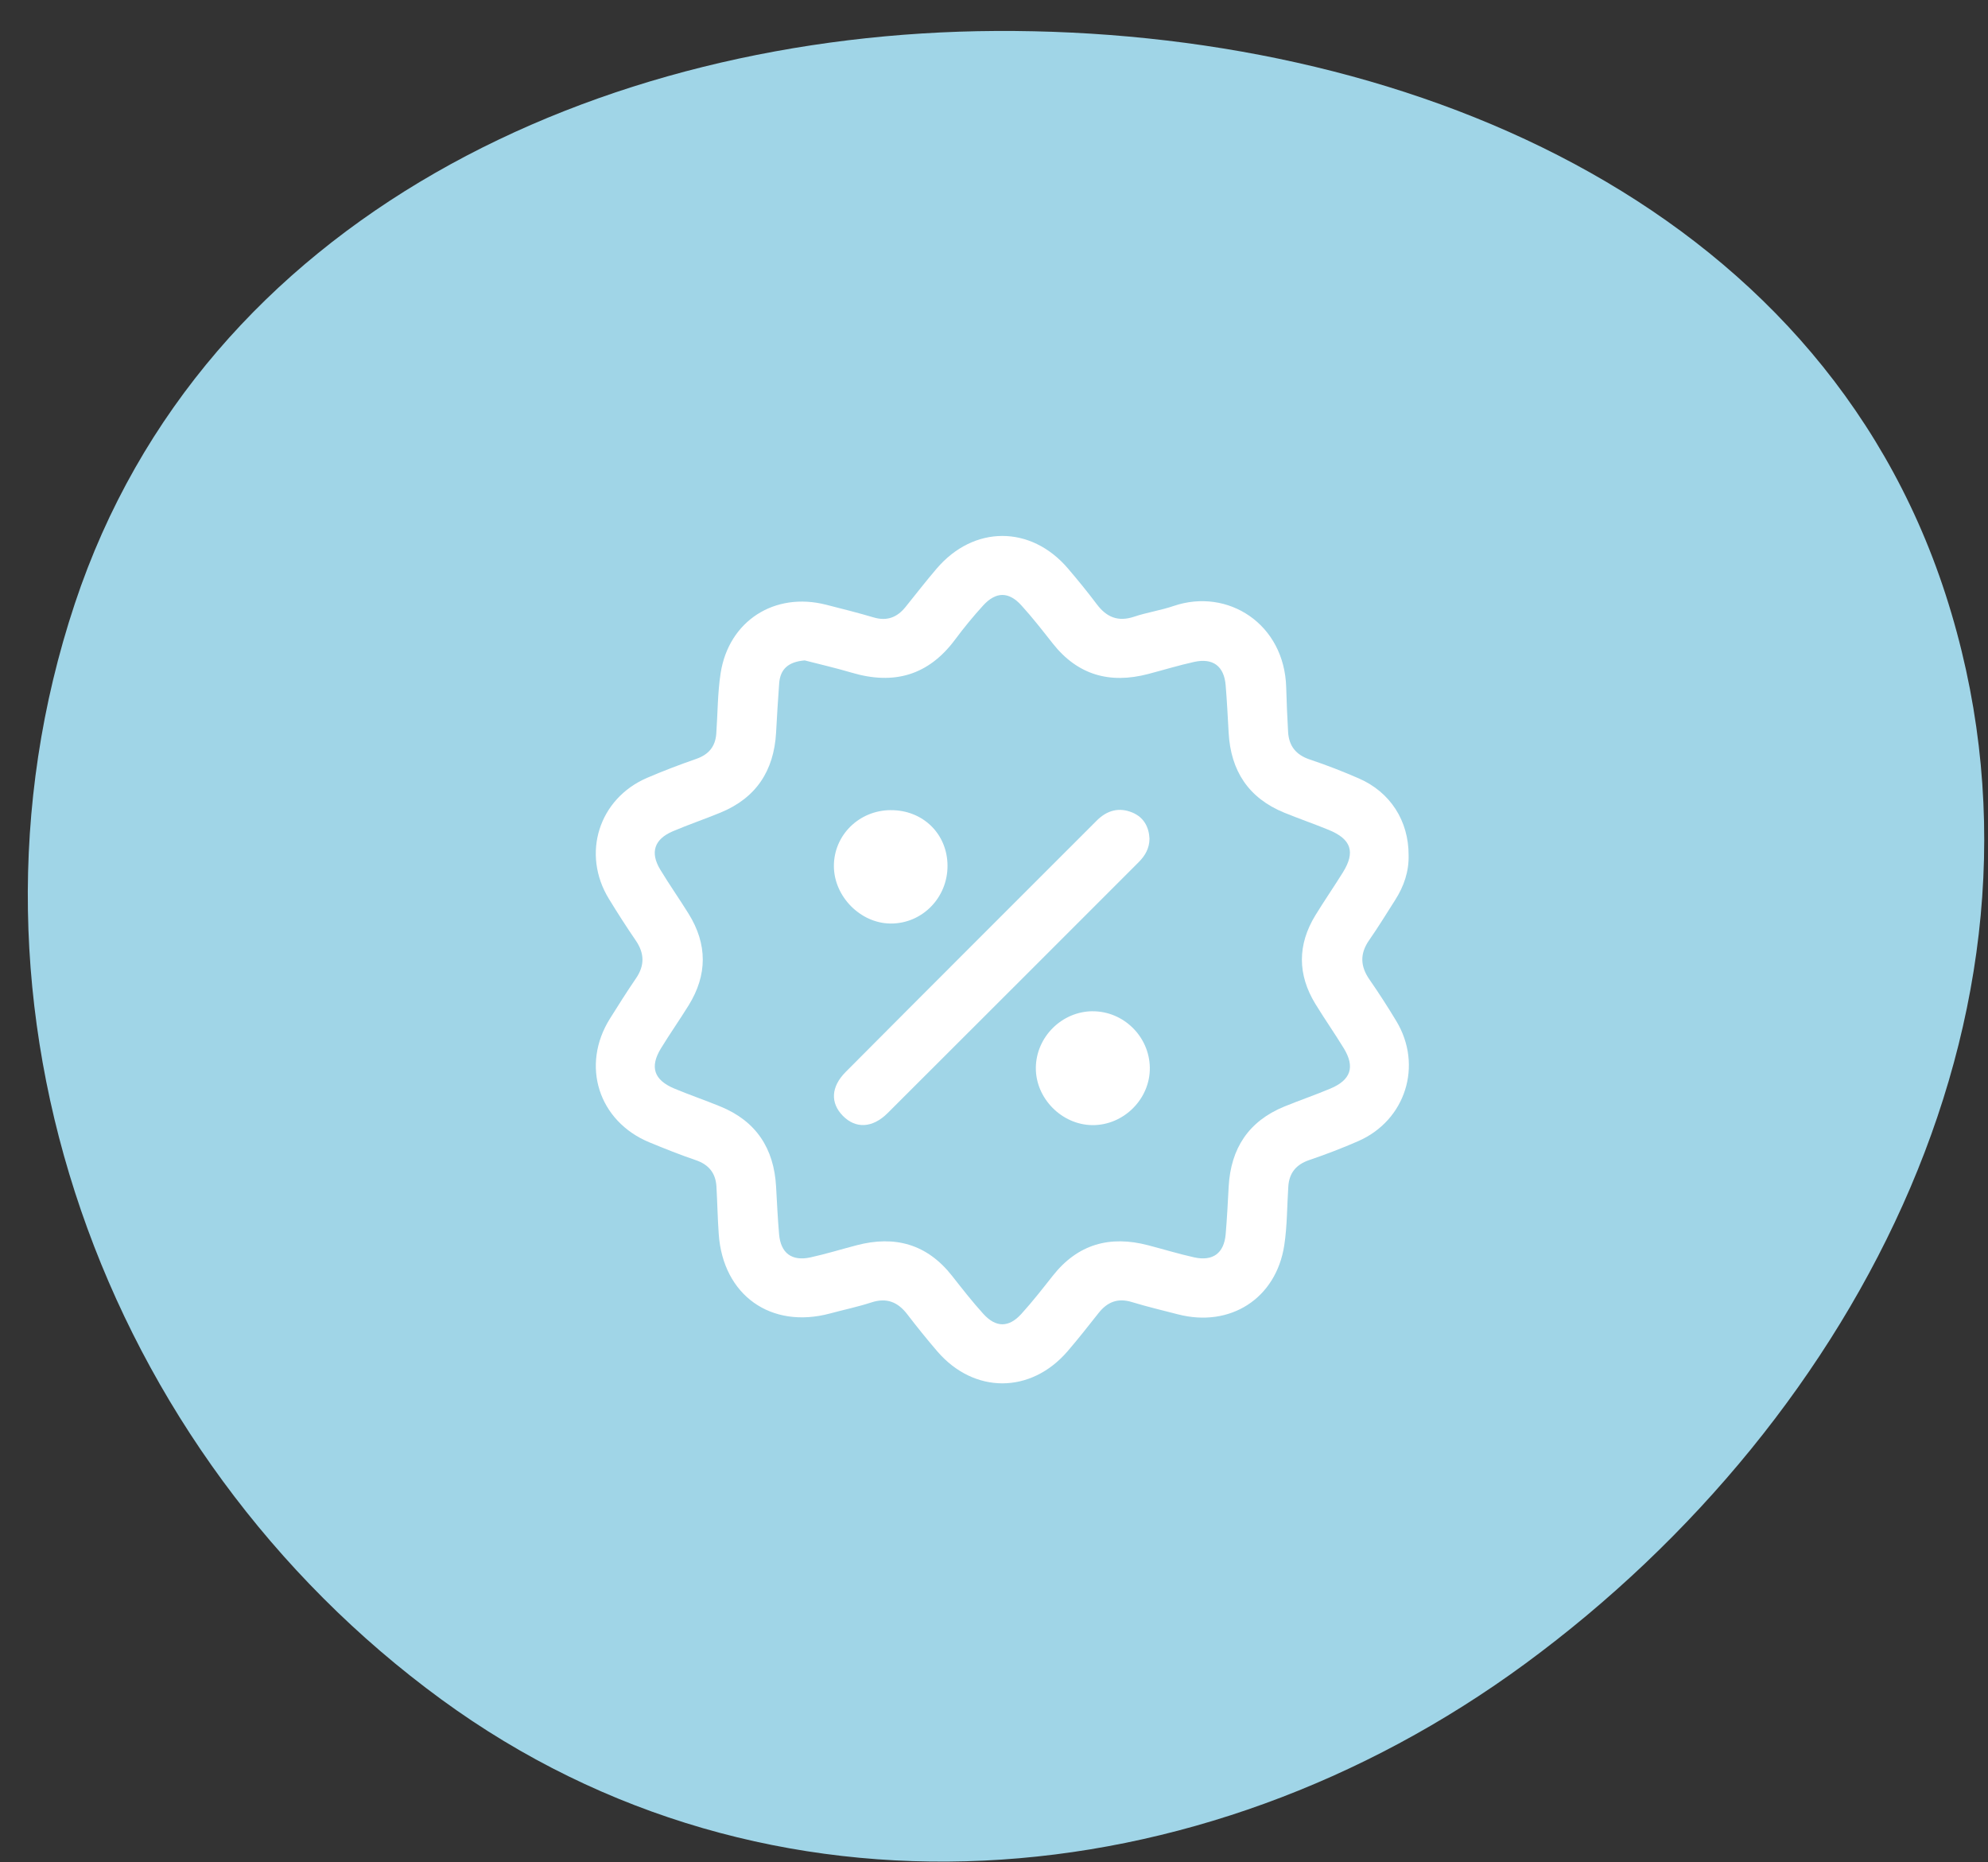 <svg width="63" height="59" viewBox="0 0 63 59" fill="none" xmlns="http://www.w3.org/2000/svg">
<rect x="0" y="0" width="63" height="59" fill="#333333" stroke="none"/>
<path fill-rule="evenodd" clip-rule="evenodd" d="M31.57 0.981C44.36 0.917 57.597 6.32 61.653 18.826C65.795 31.602 58.982 44.887 48.342 52.705C38.029 60.284 24.327 61.397 13.993 53.847C3.28 46.021 -1.886 31.928 2.372 19.122C6.446 6.869 19.007 1.044 31.57 0.981Z" fill="#A0D5E7"/>
<path d="M44.639 27.09C44.652 27.612 44.49 28.082 44.212 28.516C43.941 28.941 43.678 29.372 43.39 29.785C43.091 30.213 43.105 30.613 43.4 31.036C43.697 31.464 43.98 31.903 44.249 32.35C45.096 33.752 44.546 35.495 43.045 36.153C42.536 36.376 42.015 36.575 41.489 36.754C41.075 36.895 40.856 37.16 40.827 37.589C40.785 38.212 40.793 38.842 40.698 39.458C40.438 41.142 38.984 42.07 37.33 41.642C36.842 41.516 36.351 41.4 35.87 41.253C35.424 41.116 35.092 41.249 34.815 41.599C34.491 42.008 34.17 42.419 33.829 42.814C32.664 44.165 30.868 44.166 29.705 42.817C29.377 42.435 29.06 42.042 28.753 41.642C28.455 41.252 28.101 41.106 27.615 41.264C27.186 41.404 26.742 41.496 26.306 41.614C24.434 42.117 22.913 41.038 22.777 39.102C22.741 38.6 22.733 38.096 22.704 37.593C22.679 37.165 22.461 36.896 22.045 36.755C21.552 36.588 21.068 36.393 20.585 36.195C18.964 35.527 18.399 33.753 19.332 32.268C19.6 31.841 19.869 31.414 20.153 30.999C20.436 30.587 20.424 30.199 20.144 29.792C19.849 29.362 19.568 28.923 19.296 28.478C18.423 27.054 18.974 25.303 20.507 24.644C21.017 24.425 21.538 24.227 22.063 24.044C22.456 23.908 22.669 23.655 22.699 23.246C22.745 22.606 22.739 21.958 22.837 21.327C23.095 19.672 24.545 18.745 26.174 19.158C26.679 19.287 27.185 19.413 27.684 19.561C28.108 19.687 28.431 19.561 28.697 19.23C29.024 18.823 29.344 18.412 29.682 18.016C30.857 16.638 32.666 16.635 33.842 18.009C34.158 18.379 34.466 18.756 34.759 19.146C35.068 19.556 35.433 19.708 35.94 19.539C36.351 19.401 36.786 19.338 37.196 19.198C38.9 18.618 40.707 19.759 40.76 21.783C40.772 22.251 40.794 22.72 40.82 23.188C40.845 23.635 41.07 23.917 41.507 24.063C42.034 24.239 42.554 24.441 43.063 24.663C44.062 25.098 44.642 26.01 44.639 27.094V27.09ZM25.508 20.923C24.977 20.966 24.724 21.203 24.692 21.654C24.653 22.173 24.623 22.693 24.594 23.213C24.526 24.421 23.96 25.284 22.829 25.747C22.331 25.952 21.82 26.125 21.324 26.336C20.734 26.587 20.595 27.006 20.922 27.549C21.209 28.024 21.53 28.48 21.823 28.952C22.421 29.916 22.42 30.888 21.823 31.852C21.539 32.31 21.229 32.752 20.948 33.211C20.583 33.804 20.722 34.219 21.373 34.49C21.854 34.691 22.348 34.859 22.83 35.057C23.962 35.52 24.527 36.385 24.594 37.593C24.622 38.096 24.646 38.599 24.689 39.1C24.74 39.703 25.091 39.967 25.686 39.837C26.178 39.729 26.66 39.58 27.147 39.453C28.359 39.135 29.378 39.415 30.169 40.42C30.491 40.829 30.812 41.242 31.162 41.627C31.56 42.067 31.97 42.067 32.368 41.627C32.718 41.242 33.039 40.83 33.363 40.42C34.154 39.416 35.172 39.135 36.384 39.453C36.871 39.58 37.354 39.728 37.845 39.837C38.441 39.967 38.791 39.702 38.842 39.1C38.885 38.598 38.91 38.095 38.937 37.593C39.004 36.385 39.568 35.522 40.701 35.058C41.184 34.861 41.678 34.692 42.158 34.49C42.81 34.218 42.947 33.804 42.584 33.211C42.294 32.737 41.974 32.28 41.684 31.806C41.115 30.875 41.115 29.932 41.684 29C41.965 28.541 42.272 28.098 42.557 27.639C42.958 26.994 42.823 26.586 42.109 26.294C41.643 26.103 41.166 25.939 40.699 25.748C39.566 25.285 39.002 24.422 38.936 23.214C38.907 22.711 38.883 22.208 38.841 21.707C38.79 21.105 38.439 20.84 37.843 20.971C37.352 21.079 36.869 21.228 36.382 21.355C35.17 21.672 34.152 21.39 33.361 20.386C33.038 19.976 32.717 19.564 32.366 19.178C31.968 18.739 31.561 18.742 31.16 19.179C30.844 19.525 30.545 19.89 30.266 20.265C29.421 21.4 28.327 21.708 26.994 21.313C26.479 21.161 25.955 21.041 25.507 20.925L25.508 20.923Z" fill="white"/>
<path d="M36.427 26.576C36.425 26.873 36.293 27.107 36.088 27.312C33.435 29.963 30.785 32.619 28.128 35.267C27.645 35.748 27.109 35.764 26.706 35.348C26.315 34.947 26.327 34.438 26.8 33.962C29.446 31.302 32.102 28.654 34.754 26C35.081 25.672 35.466 25.565 35.895 25.748C36.246 25.899 36.41 26.198 36.428 26.576H36.427Z" fill="white"/>
<path d="M34.627 32.04C35.607 32.038 36.423 32.84 36.438 33.824C36.453 34.815 35.609 35.658 34.613 35.647C33.645 35.635 32.819 34.797 32.826 33.833C32.833 32.855 33.65 32.042 34.629 32.039L34.627 32.04Z" fill="white"/>
<path d="M28.228 25.668C29.247 25.663 30.021 26.418 30.027 27.424C30.033 28.443 29.221 29.268 28.222 29.26C27.268 29.253 26.43 28.404 26.426 27.443C26.423 26.461 27.223 25.672 28.228 25.667V25.668Z" fill="white"/>
</svg>
